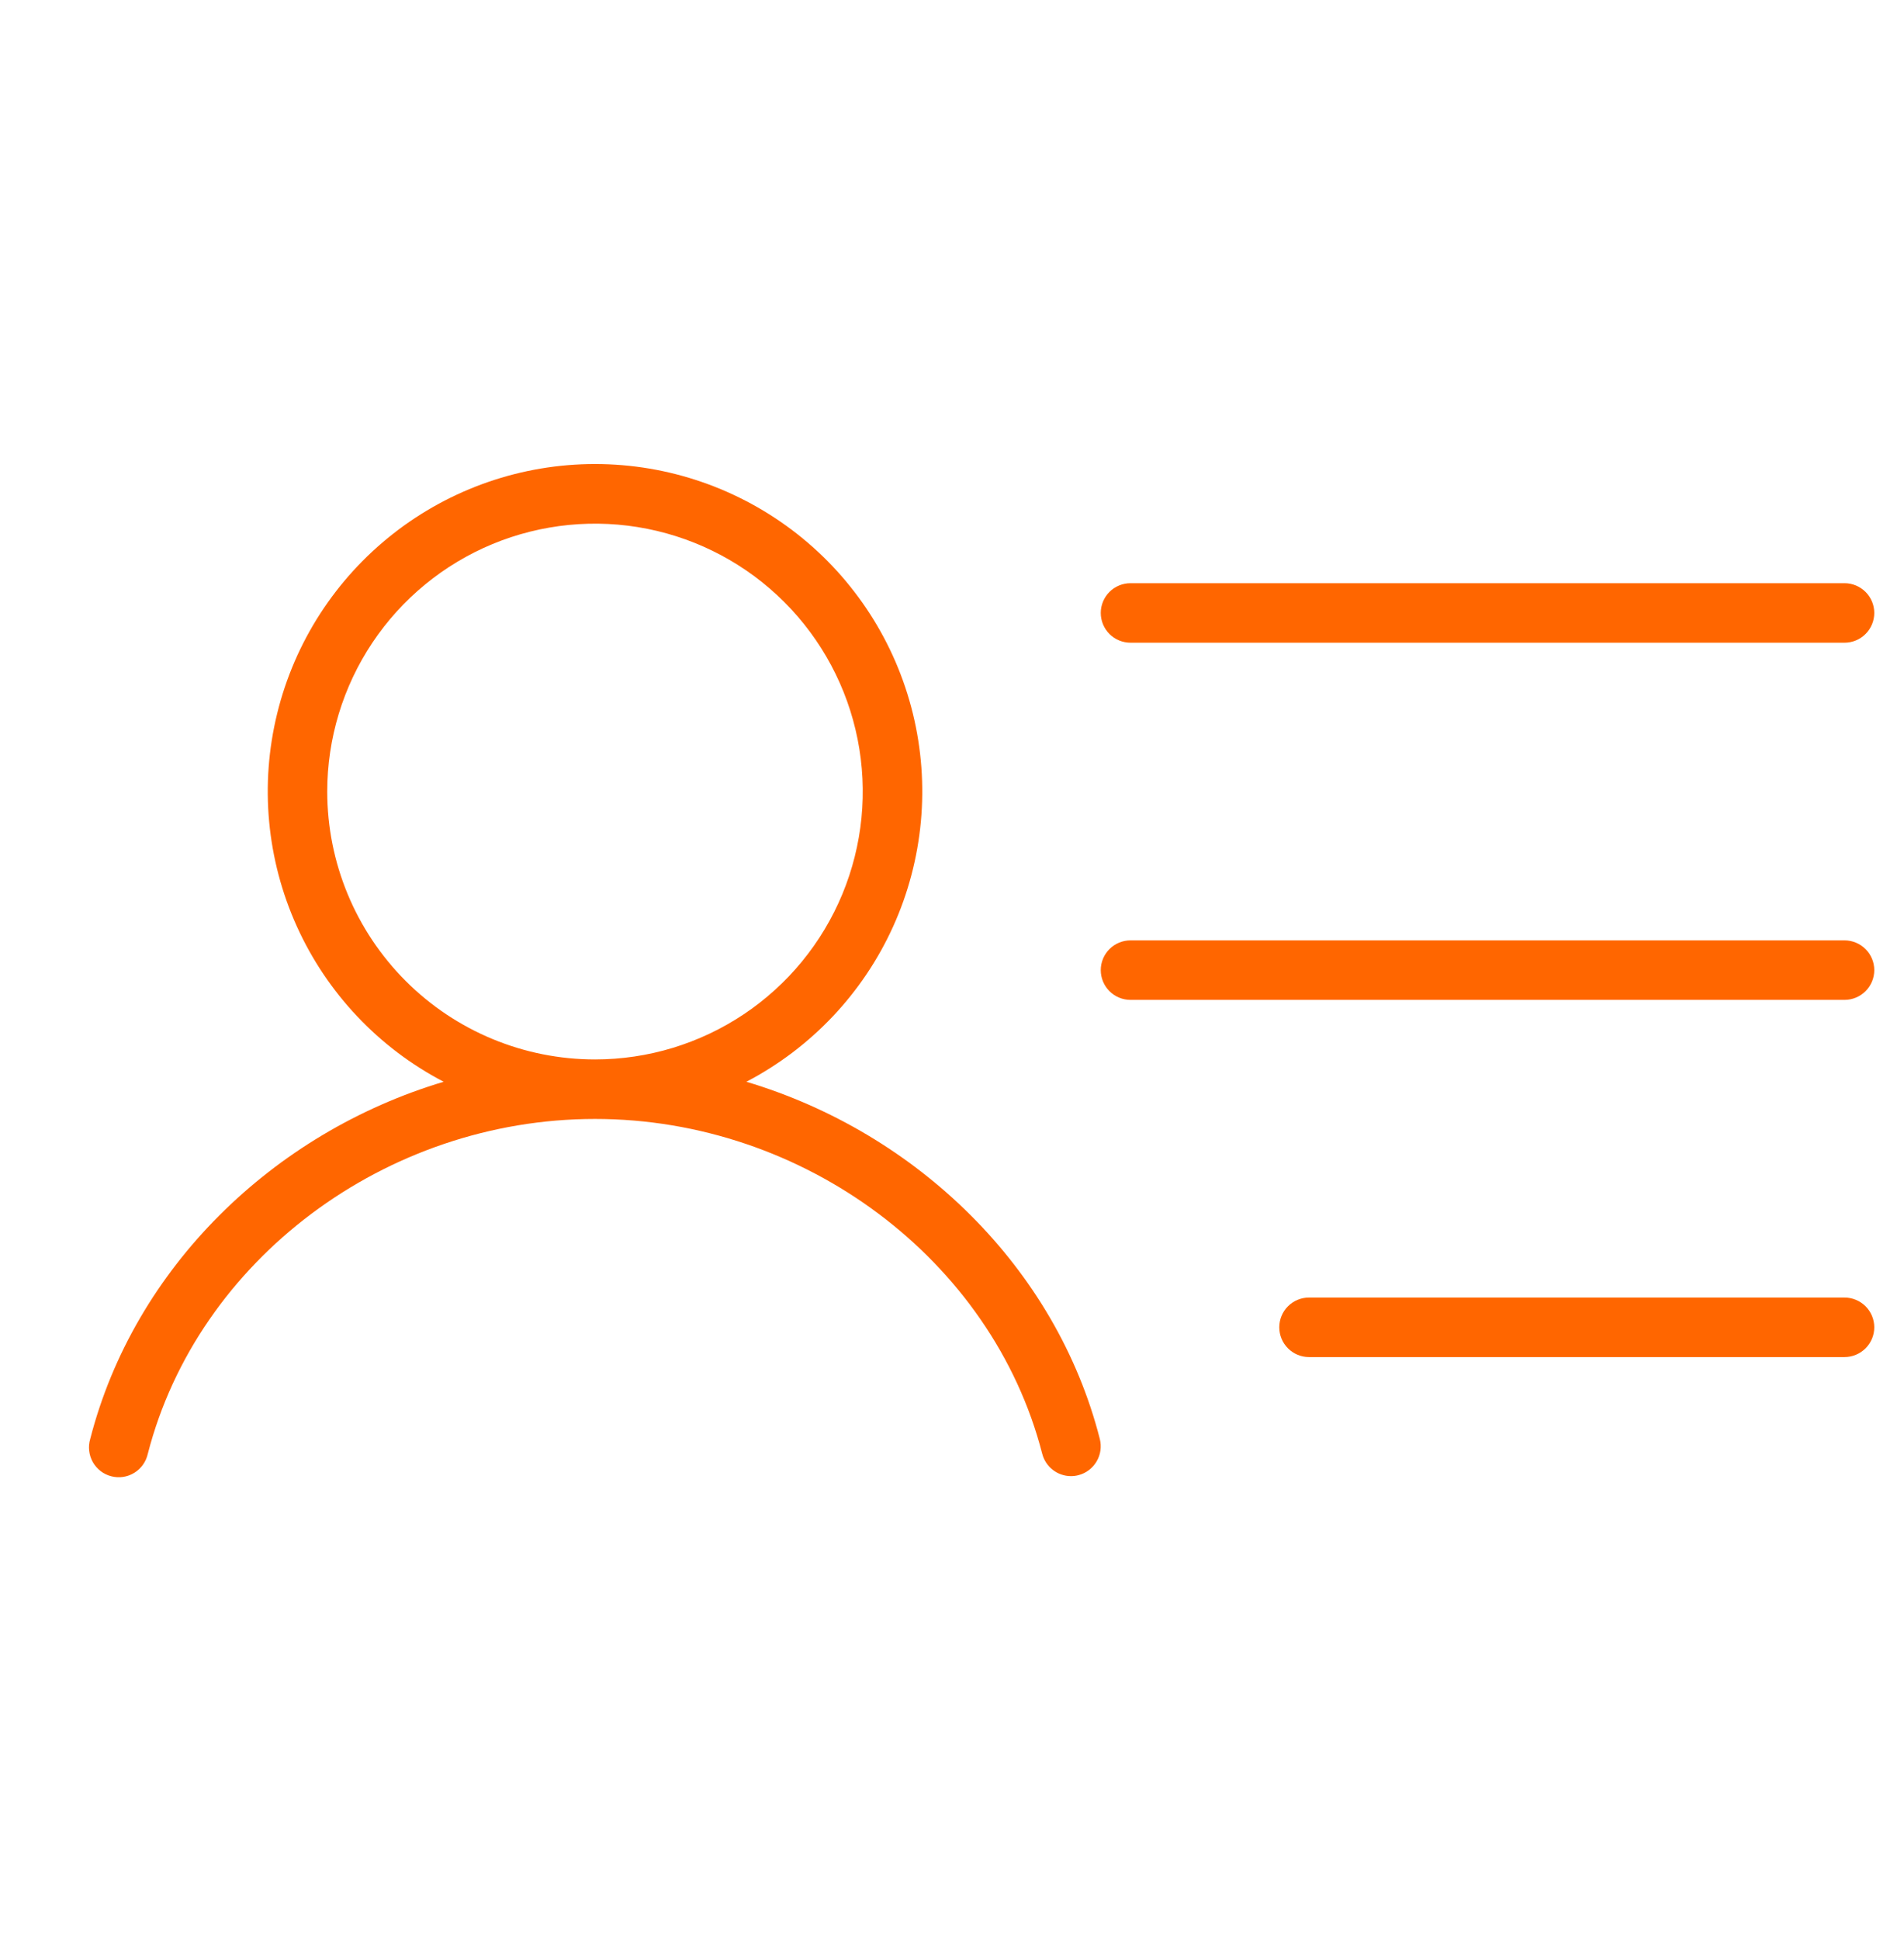 <svg width="54" height="55" viewBox="0 0 54 55" fill="none" xmlns="http://www.w3.org/2000/svg">
<g id="Customer Analytics">
<path id="Vector" d="M31.219 17.375C31.219 17.152 31.308 16.937 31.466 16.779C31.624 16.621 31.839 16.532 32.063 16.532H52.313C52.536 16.532 52.751 16.621 52.909 16.779C53.068 16.937 53.157 17.152 53.157 17.375C53.157 17.599 53.068 17.814 52.909 17.972C52.751 18.13 52.536 18.219 52.313 18.219H32.063C31.839 18.219 31.624 18.13 31.466 17.972C31.308 17.814 31.219 17.599 31.219 17.375ZM52.313 26.657H32.063C31.839 26.657 31.624 26.746 31.466 26.904C31.308 27.062 31.219 27.277 31.219 27.5C31.219 27.724 31.308 27.939 31.466 28.097C31.624 28.255 31.839 28.344 32.063 28.344H52.313C52.536 28.344 52.751 28.255 52.909 28.097C53.068 27.939 53.157 27.724 53.157 27.5C53.157 27.277 53.068 27.062 52.909 26.904C52.751 26.746 52.536 26.657 52.313 26.657ZM52.313 36.782H37.125C36.901 36.782 36.687 36.871 36.529 37.029C36.37 37.187 36.282 37.402 36.282 37.625C36.282 37.849 36.37 38.064 36.529 38.222C36.687 38.38 36.901 38.469 37.125 38.469H52.313C52.536 38.469 52.751 38.38 52.909 38.222C53.068 38.064 53.157 37.849 53.157 37.625C53.157 37.402 53.068 37.187 52.909 37.029C52.751 36.871 52.536 36.782 52.313 36.782ZM31.192 40.789C31.247 41.006 31.215 41.236 31.101 41.428C30.988 41.621 30.803 41.761 30.586 41.817C30.517 41.835 30.446 41.844 30.375 41.844C30.188 41.844 30.007 41.782 29.859 41.667C29.711 41.553 29.606 41.392 29.559 41.211C28.143 35.71 22.809 31.719 16.875 31.719C10.941 31.719 5.609 35.71 4.192 41.211C4.167 41.322 4.121 41.427 4.055 41.52C3.99 41.612 3.906 41.691 3.809 41.75C3.713 41.81 3.605 41.849 3.493 41.866C3.38 41.883 3.266 41.877 3.156 41.848C3.046 41.82 2.943 41.77 2.853 41.701C2.763 41.631 2.688 41.545 2.632 41.446C2.577 41.347 2.541 41.238 2.529 41.125C2.516 41.012 2.526 40.898 2.559 40.789C3.808 35.938 7.742 32.111 12.583 30.665C10.741 29.704 9.275 28.153 8.419 26.261C7.563 24.368 7.366 22.243 7.861 20.226C8.355 18.208 9.512 16.415 11.147 15.133C12.781 13.851 14.798 13.154 16.875 13.154C18.952 13.154 20.969 13.851 22.604 15.133C24.238 16.415 25.395 18.208 25.89 20.226C26.384 22.243 26.188 24.368 25.332 26.261C24.476 28.153 23.009 29.704 21.168 30.665C26.009 32.111 29.953 35.938 31.192 40.789ZM16.875 30.032C18.377 30.032 19.845 29.586 21.094 28.752C22.343 27.918 23.316 26.732 23.891 25.344C24.466 23.956 24.616 22.43 24.323 20.956C24.03 19.483 23.307 18.13 22.245 17.068C21.183 16.006 19.83 15.283 18.357 14.99C16.884 14.697 15.357 14.848 13.969 15.422C12.582 15.997 11.396 16.97 10.561 18.219C9.727 19.468 9.281 20.936 9.281 22.438C9.281 24.452 10.082 26.383 11.506 27.808C12.93 29.232 14.861 30.032 16.875 30.032Z" fill="#FF6600"/>
</g>
</svg>
